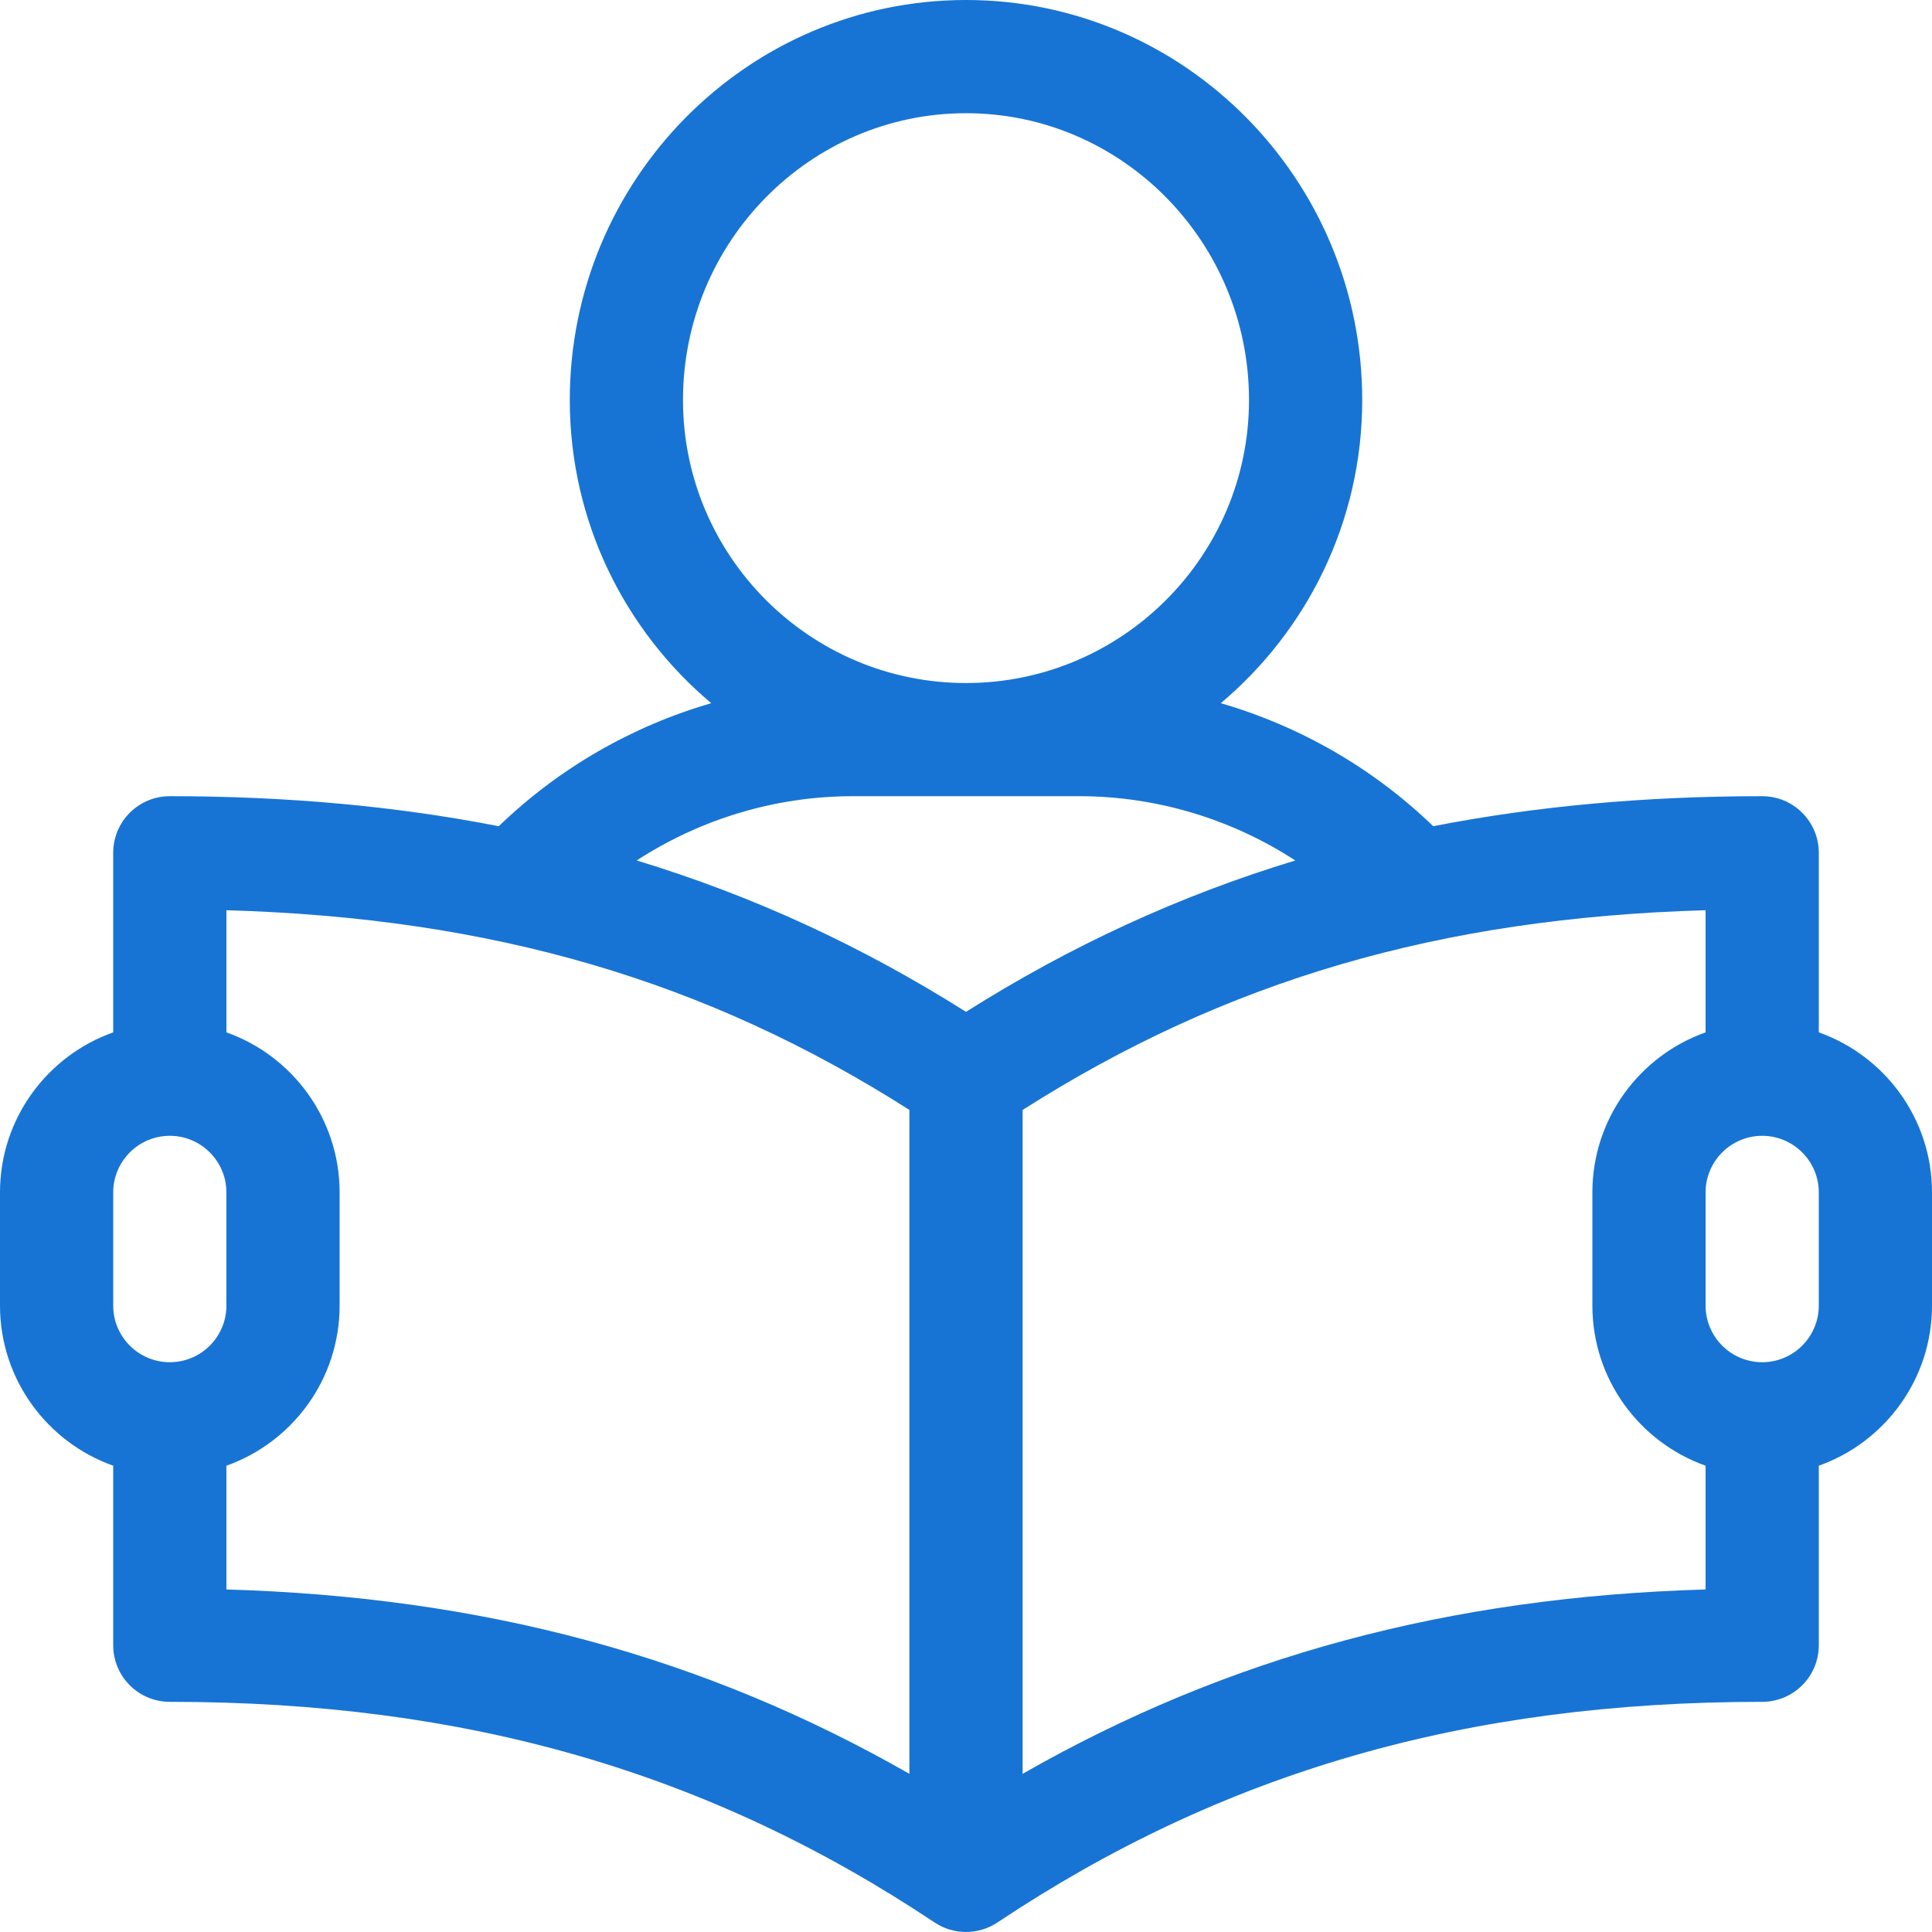 <?xml version="1.0" encoding="UTF-8"?> <svg xmlns="http://www.w3.org/2000/svg" width="37" height="37" viewBox="0 0 37 37" fill="none"><g clip-path="url(#clip0_223_160)"><path d="M34.832 19.771V16.332C34.832 15.734 34.347 15.248 33.748 15.248C31.509 15.248 29.421 15.438 27.448 15.823C26.299 14.713 24.897 13.907 23.379 13.467C25.034 12.074 26.088 9.988 26.088 7.661C26.088 3.437 22.684 0 18.5 0C14.316 0 10.912 3.437 10.912 7.661C10.912 9.988 11.966 12.074 13.621 13.467C12.103 13.907 10.701 14.713 9.552 15.823C7.579 15.438 5.491 15.248 3.252 15.248C2.653 15.248 2.168 15.734 2.168 16.332V19.771C0.906 20.218 0 21.423 0 22.836V25.004C0 26.417 0.906 27.622 2.168 28.07V31.508C2.168 32.107 2.653 32.592 3.252 32.592C8.92 32.592 13.574 33.935 17.899 36.818C18.261 37.06 18.738 37.06 19.101 36.818C23.426 33.935 28.08 32.592 33.748 32.592C34.347 32.592 34.832 32.107 34.832 31.508V28.07C36.094 27.622 37 26.417 37 25.004V22.836C37 21.423 36.094 20.218 34.832 19.771ZM13.08 7.661C13.08 4.632 15.511 2.168 18.5 2.168C21.488 2.168 23.92 4.632 23.92 7.661C23.92 10.649 21.488 13.081 18.5 13.081C15.511 13.081 13.08 10.649 13.08 7.661ZM3.252 26.088C2.654 26.088 2.168 25.602 2.168 25.004V22.836C2.168 22.239 2.654 21.752 3.252 21.752C3.85 21.752 4.336 22.239 4.336 22.836V25.004C4.336 25.602 3.85 26.088 3.252 26.088ZM17.416 33.971C13.481 31.721 9.258 30.584 4.336 30.44V28.07C5.598 27.622 6.504 26.418 6.504 25.004V22.836C6.504 21.423 5.598 20.218 4.336 19.771V17.432C9.429 17.578 13.523 18.777 17.416 21.256V33.971ZM18.5 19.378C16.499 18.115 14.417 17.154 12.193 16.479C13.415 15.685 14.853 15.248 16.332 15.248H20.668C22.147 15.248 23.585 15.685 24.806 16.479C22.583 17.154 20.501 18.115 18.5 19.378ZM32.664 30.44C27.742 30.584 23.519 31.721 19.584 33.971V21.257C23.477 18.778 27.57 17.578 32.664 17.432V19.771C31.402 20.218 30.496 21.423 30.496 22.836V25.004C30.496 26.418 31.402 27.622 32.664 28.07V30.44ZM34.832 25.004C34.832 25.602 34.346 26.088 33.748 26.088C33.15 26.088 32.664 25.602 32.664 25.004V22.836C32.664 22.239 33.15 21.752 33.748 21.752C34.346 21.752 34.832 22.239 34.832 22.836V25.004Z" fill="#1774D4"></path></g><defs><clipPath id="clip0_223_160"><rect width="37" height="37" fill="white"></rect></clipPath></defs></svg> 